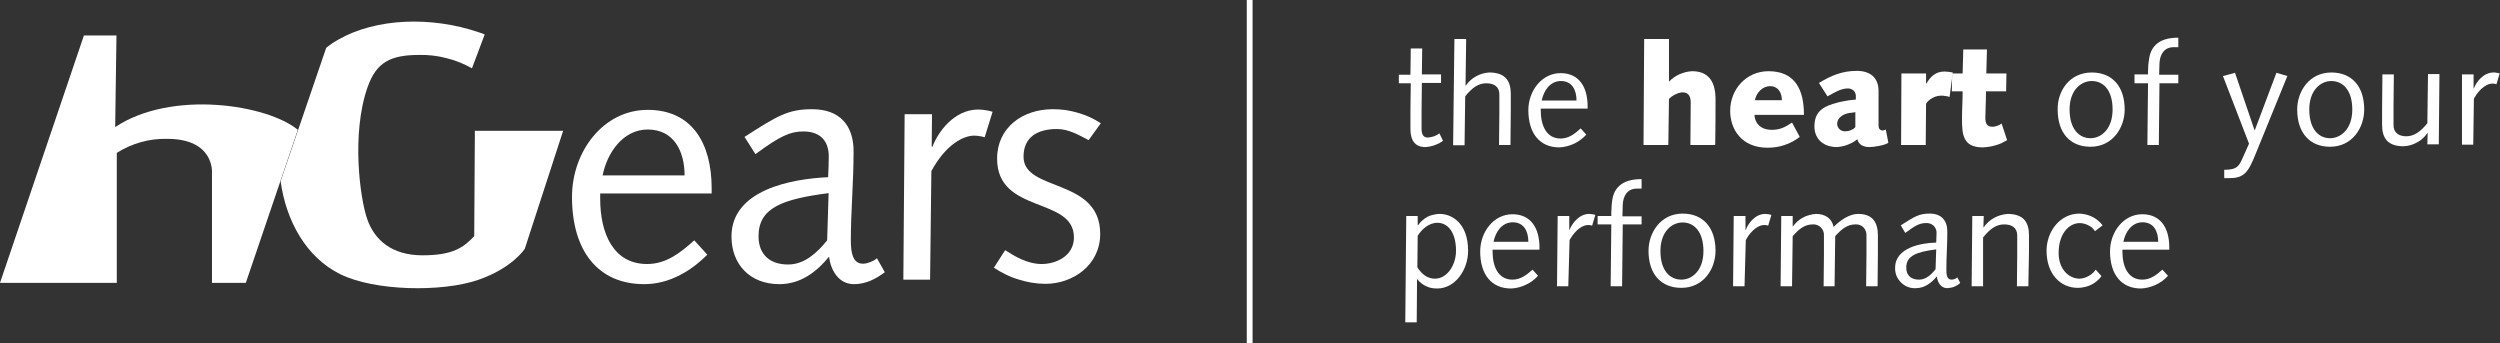 <svg version="1.2" xmlns="http://www.w3.org/2000/svg" viewBox="0 0 1552 213" width="1552" height="213">
	<rect x="0" y="0" width="1552" height="213" fill="#333333" stroke="none"/>
	<title>logo-hgears-svg</title>
	<style>
		.s0 { fill: #ffffff } 
	</style>
	<g id="Livello_2">
		<g id="Livello_1-2">
			<path id="Layer" fill-rule="evenodd" class="s0" d="m372.6 123.4c0 21.4 8.1 40.5 29.1 40.5 11.8 0 20.5-6.8 29.3-14.7l8.1 8.9c-10.5 10.5-23.8 18.3-39.2 18.3-28.5 0-44.8-20.5-44.8-54.1 0-28.2 19.4-54.1 47-54.1 27.7 0 39.7 21 39.7 48.7v3.2h-69.2zm52.4-14.5c0-14.5-6.3-28.5-22.9-28.5-15.3 0-25.2 14.4-28 28.5z"/>
			<path id="Layer" fill-rule="evenodd" class="s0" d="m549.3 169c-5.9 4.4-12 7.4-19.2 7.4-9.3 0-14.4-8.4-15.4-17.1-7.9 9.7-17.8 17.1-30.9 17.1-18.2 0-29.7-12.3-29.7-29.6 0-29.1 37.6-35.8 60-36.8 0.2-4.2 0.4-8.7 0.4-12.9 0-8.9-4.6-15.5-15.8-15.5-8 0-14.5 2.8-29.7 14.1l-6.8-10.7c20.6-13.3 27.2-17.2 42-17.2 17.2 0 25.7 10.1 25.7 26.1 0 19.4-1.7 37.3-1.7 55.3 0 7.5 1.1 14.5 7.5 14.5q1.2 0 2.4-0.3 1.1-0.3 2.2-0.7 1.1-0.4 2.2-1 1-0.6 1.9-1.4zm-34.9-49.1c-28.7 3.7-43.5 9.1-43.5 26.7 0 11.5 7.1 17.6 18.4 17.6 10.1 0 18-7.3 24.2-15z"/>
			<path id="Layer" class="s0" d="m561.6 70.9h17l-0.2 19.9 0.4 0.5c3.4-9.3 13.5-23.3 28.5-23.3q1.1 0 2.2 0.1 1.1 0.1 2.3 0.3 1.1 0.2 2.2 0.4 1.1 0.3 2.2 0.6l-4.9 15.8q-0.8-0.2-1.6-0.4-0.8-0.2-1.6-0.3-0.8-0.1-1.6-0.2-0.8-0.1-1.7-0.1c-6.8 0-17.7 5.6-26.6 22l-0.8 67.4h-16.6z"/>
			<path id="Layer" class="s0" d="m624 155.3c5.9 3.8 13.8 8.6 22.7 8.6 8.9 0 20-5 20-16.5 0-25.5-47.7-14.4-47.7-48.9 0-19.4 15.9-30.7 34.5-30.7q4 0 7.9 0.5 3.9 0.6 7.7 1.7 3.8 1.1 7.4 2.7 3.6 1.7 6.9 3.8l-7.6 10.5c-6.1-3.2-12.4-6.9-19.6-6.9-12 0-20.8 4.9-20.8 17.2 0 22 47.6 12.9 47.6 47.9 0 19.5-17.1 31-33.9 31q-4.3 0-8.5-0.7-4.2-0.7-8.3-2-4.1-1.2-7.9-3.1-3.9-1.9-7.4-4.2z"/>
			<path id="Layer" class="s0" d="m294.8 81.2l-0.4 65.4c-6.4 6.8-12.9 11.9-32.1 11.9-19.2 0-29.9-9.7-34.3-22.4-4.5-12.7-10-53.1 0.2-82 5.4-15.5 14.3-20 32.1-20q4.3-0.1 8.5 0.4 4.3 0.5 8.4 1.6 4.2 1 8.1 2.6 4 1.6 7.7 3.7l7.9-21q-0.5-0.2-0.9-0.4-0.5-0.2-1-0.4-0.5-0.2-1-0.3-0.4-0.2-0.9-0.3c-29.1-9.9-63.5-8.9-87.1 4.6q-1 0.6-2 1.2-0.9 0.6-1.9 1.2-0.9 0.7-1.8 1.3-0.9 0.7-1.8 1.4l-28.3 82.8c3.4 24.6 15.8 47.2 37 57.7 21.2 10.5 63 11.3 85.5 3.6 21.6-7.4 29.1-19.4 29.1-19.4l23.8-73.2z"/>
			<path id="Layer" class="s0" d="m71.5 78.9l0.8-56.9h-20.2l-52.1 153.6h72.5v-80.7q3.5-2.2 7.3-3.9 3.8-1.7 7.8-2.8 3.9-1.1 8-1.6 4.1-0.5 8.3-0.4c29.1 0 27.7 20.8 27.7 20.8v68.6h21l32.3-95c-18.8-15.6-78.2-25.1-113.4-1.7z"/>
			<path id="Layer" class="s0" d="m875.6 46.2l0.2-16.1h7.1l-0.2 16.1h11.9v5.3h-11.9l-0.2 17.9v10.3c0 3.7 1 5.7 4 5.7q1-0.1 1.9-0.3 1-0.2 1.9-0.5 0.8-0.4 1.7-0.8 0.8-0.5 1.6-1l2.2 4.6q-1.2 0.9-2.5 1.6-1.3 0.6-2.6 1.1-1.4 0.5-2.9 0.8-1.4 0.3-2.9 0.4c-6.6 0-9.3-4.3-9.3-11.2v-12.5l0.2-15.9h-7.4v-5.3h7.2z"/>
			<path id="Layer" class="s0" d="m902.9 24.2h7.3l-0.4 28.9h0.2q1.2-1.8 2.8-3.2 1.6-1.5 3.5-2.5 1.9-1.1 4-1.7 2.1-0.6 4.2-0.7c10.1 0 13.4 5.3 13.4 13.3v10.1l-0.2 21.6h-7.1l0.2-19.5v-12c0-4.6-3.2-6.8-8.1-6.8-4.8 0-8.7 2.6-13.1 8.1l-0.4 30.4h-7.1z"/>
			<path id="Layer" fill-rule="evenodd" class="s0" d="m956.5 68.6c0 9.1 3.4 17.4 12.3 17.4 5 0 8.7-2.8 12.5-6.3l3.5 3.9q-1.6 1.7-3.6 3.2-1.9 1.4-4 2.4-2.2 1-4.5 1.6-2.3 0.6-4.7 0.7c-12.1 0-19.2-8.7-19.2-23.1 0-11.9 8.3-23 20-23 11.7 0 16.8 8.9 16.8 20.6v1.4h-29.1zm22.2-6.2c0-6.3-2.6-12.1-9.7-12.1-6.7 0-10.7 6-11.9 12.1z"/>
			<path id="Layer" class="s0" d="m1020.7 24.2h15.4v26.5q1.4-1.5 3-2.6 1.7-1.2 3.5-2 1.9-0.8 3.8-1.3 2-0.5 4-0.6c9.3 0 14.6 5.3 14.6 17.4 0 9.1 0 18.8-0.2 28.4h-15.4c0-8.4 0.2-17.1 0.2-26.2 0-3.6-1-6.5-5.4-6.5q-1.2 0.2-2.3 0.5-1.1 0.4-2.1 0.9-1 0.5-2 1.2-0.9 0.7-1.7 1.5l-0.4 28.6h-15.4z"/>
			<path id="Layer" fill-rule="evenodd" class="s0" d="m1117.3 85q-2.1 1.6-4.5 2.9-2.4 1.3-4.9 2.1-2.6 0.9-5.2 1.3-2.7 0.4-5.4 0.4c-16 0-23.2-11.3-23.2-22.9 0-13.3 9.9-24.6 23.8-24.6 16.8 0 22 11.9 22 27.1h-30.7c0 3.4 2.3 9.3 10.7 9.3 5.3 0 8.3-1.7 12.6-4.5zm-11.1-22.8c0-4.6-2.3-8.7-7.3-8.7-5.1 0-8.5 4.3-9.5 8.7z"/>
			<path id="Layer" fill-rule="evenodd" class="s0" d="m1129.2 51.5c7.7-4.7 14.6-7.5 23.5-7.5 8.1 0 13.5 4 13.5 12.5v21.4c0 1.6 0.6 3.1 2.7 3.1q0.2 0 0.4-0.1 0.3 0 0.5-0.1 0.2-0.1 0.5-0.2 0.2-0.1 0.4-0.2l1.6 8.2c-2 1.6-9.1 2.7-11.7 2.7-4.1 0-6.9-1.7-7.5-4.9q-1.4 1.1-2.9 2-1.5 0.8-3.1 1.4-1.6 0.7-3.3 1-1.7 0.4-3.4 0.5c-8.1 0-14-4.7-14-12.8 0-9.1 5.1-12.5 14.6-14.9q1.3-0.3 2.7-0.6 1.4-0.3 2.8-0.5 1.4-0.3 2.8-0.4 1.4-0.2 2.8-0.3v-1.6q0.1-1.1-0.2-2-0.3-1-1-1.8-0.7-0.7-1.7-1.1-0.9-0.4-2-0.4c-4.6 0-8.7 2.8-12.7 4.9zm22.6 18.1q0.1 0 0.2 0zm-0.4 0.1q-0.4 0-0.7 0.1-0.3 0-0.6 0.1-0.4 0.1-0.7 0.1c-3.8 0.2-8.9 2.3-8.9 7.1q0.1 1 0.5 1.8 0.5 0.9 1.2 1.5 0.7 0.7 1.7 0.9 0.9 0.3 1.9 0.2c3 0 6-2 6-2.8v-9.1q-0.2 0.1-0.4 0.1z"/>
			<path id="Layer" class="s0" d="m1180.4 45.6h15.3v6.3h0.2c2.3-3.9 5.3-7.5 11.3-7.5q0.7 0 1.3 0.1 0.7 0 1.3 0.1 0.6 0 1.3 0.2 0.6 0.1 1.2 0.2l-2 15.2q-0.7-0.2-1.4-0.4-0.6-0.1-1.3-0.2-0.7-0.1-1.4-0.2-0.7 0-1.4 0c-5 0-9.1 4.2-9.1 5.2l-0.2 25.4h-15.3z"/>
			<path id="Layer" class="s0" d="m1211.9 45.6h6.5l0.4-14.9h14.7l-0.4 14.9h12.5l-0.2 11.1h-12.5c0 6.1-0.4 12.7-0.4 16.4 0 3.6 1 5.6 4.5 5.6q0.7 0 1.5-0.2 0.7-0.2 1.4-0.4 0.7-0.3 1.4-0.6 0.7-0.4 1.3-0.8l3.4 10.3q-1.7 1-3.5 1.9-1.8 0.8-3.7 1.3-2 0.6-3.9 0.9-2 0.3-4 0.4c-12.3 0-12.9-7.9-12.9-18 0-5.5 0.4-10.9 0.4-16.8h-6.7z"/>
			<path id="Layer" fill-rule="evenodd" class="s0" d="m1298.6 45c12.7 0 20.4 8.7 20.4 23 0 11.3-7.5 23.1-21.2 23.1-12.8 0-20.4-8.7-20.4-23.1-0.2-11.3 7.2-23 21.2-23zm-0.8 40.8c6.6 0 13.7-5.7 13.7-17.8 0-12.1-5.8-17.7-12.9-17.7-6.7 0-13.8 5.6-13.8 17.7 0 12.1 5.9 17.8 13 17.8z"/>
			<path id="Layer" class="s0" d="m1325.1 46.2h8.4q0-1 0-2.1 0.1-1.1 0.1-2.1 0.1-1.1 0.1-2.1 0.1-1.1 0.3-2.1c1-10.7 8.2-14.4 18.3-14.4v5.9h-3c-5.8 0-8.5 4.6-8.7 10.1l-0.2 7h11.9v5.3h-11.7l-0.4 38.3h-7.1l0.4-38.3h-8.4z"/>
			<path id="Layer" class="s0" d="m1380.8 105.4c6.9 0 8.7-1.6 10.7-5.7l4.7-10.5-16.2-42 7.5-2 12.1 35.6h0.2l13.4-35.6 6.8 2-19.6 48.1c-4.8 12.1-7.4 15.3-16.7 15.3h-2.9z"/>
			<path id="Layer" fill-rule="evenodd" class="s0" d="m1447.3 45c12.8 0 20.4 8.7 20.4 23 0 11.3-7.4 23.1-21.2 23.1-12.7 0-20.4-8.7-20.4-23.1 0-11.3 7.5-23 21.2-23zm-0.8 40.8c6.7 0 13.8-5.7 13.8-17.8 0-12.1-5.9-17.7-13-17.7-6.6 0-13.7 5.6-13.7 17.7 0 12.1 5.8 17.8 12.9 17.8z"/>
			<path id="Layer" class="s0" d="m1479 46.2h7.1l-0.2 19.6v11.9c0 4.7 3.3 6.9 7.9 6.9 4.6 0 8.7-2.6 13.1-8.1l0.4-30.5h7.1l-0.4 43.6h-7.1l0.2-7h-0.2q-1.2 1.8-2.8 3.3-1.6 1.5-3.6 2.5-1.9 1.1-4 1.7-2.1 0.6-4.3 0.7c-10.1 0-13.4-5.2-13.4-13.3v-10.1z"/>
			<path id="Layer" class="s0" d="m1528.4 46.2h7.2v8.5l0.2 0.2c1.4-4 5.9-9.9 12.2-9.9q0.4 0 0.9 0 0.5 0.1 1 0.2 0.5 0 1 0.1 0.4 0.2 0.9 0.3l-2 6.7q-0.3-0.1-0.7-0.2-0.3 0-0.6-0.1-0.4 0-0.7-0.1-0.3 0-0.6 0c-2.9 0-7.5 2.4-11.4 9.3l-0.4 28.6h-7z"/>
			<path id="Layer" fill-rule="evenodd" class="s0" d="m873 134.1h7.1v5.8h0.2q1.1-1.7 2.6-3 1.5-1.3 3.2-2.3 1.8-0.9 3.8-1.3 1.9-0.5 3.9-0.5c7.5 0 17.6 5.7 17.6 22.9 0 11.7-7.9 23.4-19.2 23.4q-1.8 0-3.5-0.3-1.7-0.3-3.3-1.1-1.6-0.7-3-1.8-1.4-1.1-2.5-2.5h-0.2l-0.2 26.7h-7.1zm6.9 31.9c3 4.6 6.6 7 10.9 7 7.7 0 13.1-8.6 13.1-17.3 0-11.9-5.4-17.4-11.5-17.4-5.7 0-10.1 4.5-12.3 8.1z"/>
			<path id="Layer" fill-rule="evenodd" class="s0" d="m926.6 156.3c0 9 3.4 17.3 12.3 17.3 5 0 8.7-2.8 12.5-6.2l3.4 3.8q-1.6 1.8-3.5 3.2-1.9 1.4-4.1 2.4-2.1 1-4.4 1.6-2.3 0.6-4.7 0.7c-12.2 0-19.2-8.7-19.2-23 0-12 8.3-23.1 20-23.1 11.7 0 16.8 8.9 16.8 20.6v1.4h-29.1zm22.2-6.2c0-6.3-2.6-12.1-9.7-12.1-6.7 0-10.7 6-11.9 12.1z"/>
			<path id="Layer" class="s0" d="m967 134.1h7.2v8.4l0.2 0.2c1.5-4 5.9-9.9 12.2-9.9q0.5 0 0.9 0.1 0.5 0 1 0.1 0.5 0 1 0.2 0.4 0.1 0.9 0.2l-2 6.7q-0.3-0.1-0.7-0.2-0.3 0-0.6-0.1-0.3 0-0.7-0.1-0.3 0-0.6 0c-2.9 0-7.5 2.4-11.4 9.3l-0.8 28.7h-7z"/>
			<path id="Layer" class="s0" d="m991.8 134.1h8.5q0-1.1 0-2.2 0-1 0.1-2.1 0-1.1 0.1-2.1 0.1-1.1 0.2-2.1c1-10.7 8.3-14.4 18.4-14.4v5.9h-3c-5.9 0-8.5 4.6-8.7 10.1l-0.2 7.1h11.9v5h-11.7l-0.4 38.4h-7.1l0.4-38.4h-8.5z"/>
			<path id="Layer" fill-rule="evenodd" class="s0" d="m1044.6 132.6c12.7 0 20.4 8.7 20.4 23.1 0 11.3-7.5 23-21.2 23-12.8 0-20.4-8.7-20.4-23 0-11.1 7.4-23.1 21.2-23.1zm-0.8 41c6.6 0 13.7-5.6 13.7-17.7 0-12.2-5.9-17.8-12.9-17.8-6.7 0-13.8 5.6-13.8 17.8 0 12.1 5.9 17.7 13 17.7z"/>
			<path id="Layer" class="s0" d="m1076.3 134.1h7.3v8.4l0.2 0.2c1.4-4 5.8-9.9 12.1-9.9q0.5 0 1 0.1 0.5 0 0.9 0.1 0.5 0 1 0.2 0.5 0.1 0.9 0.2l-2 6.7q-0.3-0.1-0.6-0.2-0.4 0-0.7-0.1-0.3 0-0.6-0.1-0.4 0-0.7 0c-2.8 0-7.5 2.4-11.3 9.3l-0.8 28.7h-7.1z"/>
			<path id="Layer" class="s0" d="m1105.8 134.1h7.1v6.4h0.2q1.2-1.7 2.8-3.1 1.6-1.4 3.5-2.4 1.8-1 3.9-1.5 2-0.6 4.1-0.7c5.5 0 9.9 2.7 10.9 8.1 3.9-4 9.7-8.1 15.2-8.1 9.1 0 12.3 5.3 12.3 13.4v10.1l-0.2 21.4h-7.1l0.2-19.6v-11.9q0.1-1.4-0.4-2.7-0.5-1.3-1.4-2.3-1-1-2.3-1.5-1.3-0.5-2.7-0.4c-5.3 0-8.9 3.2-12.6 7.3l-0.4 31.1h-6.8l0.2-19.6v-11.9q0.1-1.4-0.4-2.7-0.5-1.3-1.5-2.3-1-1-2.3-1.5-1.3-0.5-2.7-0.4c-5.3 0-8.9 3.2-12.5 7.3l-0.4 31.1h-7.1z"/>
			<path id="Layer" fill-rule="evenodd" class="s0" d="m1216.9 175.6q-0.8 0.8-1.7 1.4-1 0.6-2 1-1 0.4-2.1 0.6-1.1 0.2-2.2 0.3c-4.1 0-6.1-3.7-6.5-7.3-3.4 4-7.5 7.3-13.1 7.3-1.7 0.1-3.4-0.2-5-0.8-1.6-0.6-3-1.6-4.2-2.8-1.2-1.2-2.2-2.6-2.8-4.2-0.6-1.6-0.9-3.3-0.8-4.9 0-12.4 16-15.4 25.5-15.6 0-1.8 0.2-3.6 0.2-5.4 0.1-0.9 0-1.8-0.3-2.7-0.3-0.9-0.8-1.6-1.4-2.3-0.7-0.6-1.5-1.1-2.3-1.4-0.9-0.3-1.8-0.4-2.7-0.3-3.4 0-6.2 1.2-12.7 6.1l-2.8-4.7c8.7-5.6 11.5-7.3 18-7.3 7.2 0 10.9 4.3 10.9 11.1 0 8.3-0.6 16-0.6 23.7 0 3.2 0.4 6.2 3.2 6.2q0.5 0 1-0.1 0.5-0.1 0.9-0.3 0.5-0.1 0.9-0.4 0.5-0.3 0.8-0.6zm-14.9-20.8c-12.2 1.6-18.6 3.9-18.6 11.3 0 4.9 3 7.5 7.9 7.5 4.2 0 7.6-3 10.3-6.5z"/>
			<path id="Layer" class="s0" d="m1224.4 134.1h7.1l-0.2 7h0.2q1.2-1.8 2.9-3.3 1.6-1.5 3.5-2.5 1.9-1.1 4-1.7 2.1-0.6 4.3-0.8c10.2 0 13.4 5.3 13.4 13.4v10.1l-0.4 21.4h-7.1l0.2-19.6v-11.9c0-4.7-3.2-6.9-8.1-6.9-4.8 0-8.7 2.6-13.1 8.1v30.3h-7.1z"/>
			<path id="Layer" class="s0" d="m1300.6 143.5q-0.8-1.1-1.8-2.1-1.1-0.9-2.3-1.5-1.3-0.7-2.6-1-1.4-0.4-2.8-0.4c-6.5 0-13.1 6.3-13.1 18.6 0 9.9 6.2 15.9 13.1 15.9q1.5-0.1 2.9-0.5 1.4-0.5 2.7-1.2 1.3-0.7 2.4-1.7 1.1-1 1.9-2.2l3.6 4q-1.2 1.7-2.9 3.1-1.6 1.4-3.5 2.3-2 1-4.1 1.4-2.1 0.5-4.2 0.5c-10.9 0-19.4-8.7-19.4-23 0-12.2 8.5-23.1 20.4-23.1q2.1 0.1 4.1 0.6 2.1 0.5 3.9 1.4 1.9 0.9 3.5 2.3 1.6 1.3 2.9 3z"/>
			<path id="Layer" fill-rule="evenodd" class="s0" d="m1317.6 156.3c0 9 3.4 17.3 12.3 17.3 5.1 0 8.7-2.8 12.5-6.2l3.5 3.8q-1.6 1.8-3.5 3.2-2 1.4-4.1 2.4-2.2 1-4.5 1.6-2.3 0.6-4.7 0.7c-12.1 0-19.2-8.7-19.2-23 0-12 8.3-23.1 20-23.1 11.7 0 16.8 8.9 16.8 20.6v1.4h-29.1zm22.2-6.2c0-6.3-2.6-12.1-9.7-12.1-6.7 0-10.7 6-11.9 12.1z"/>
			<path id="Layer" class="s0" d="m777.6 0v213h-3.6v-213z"/>
		</g>
	</g>
</svg>